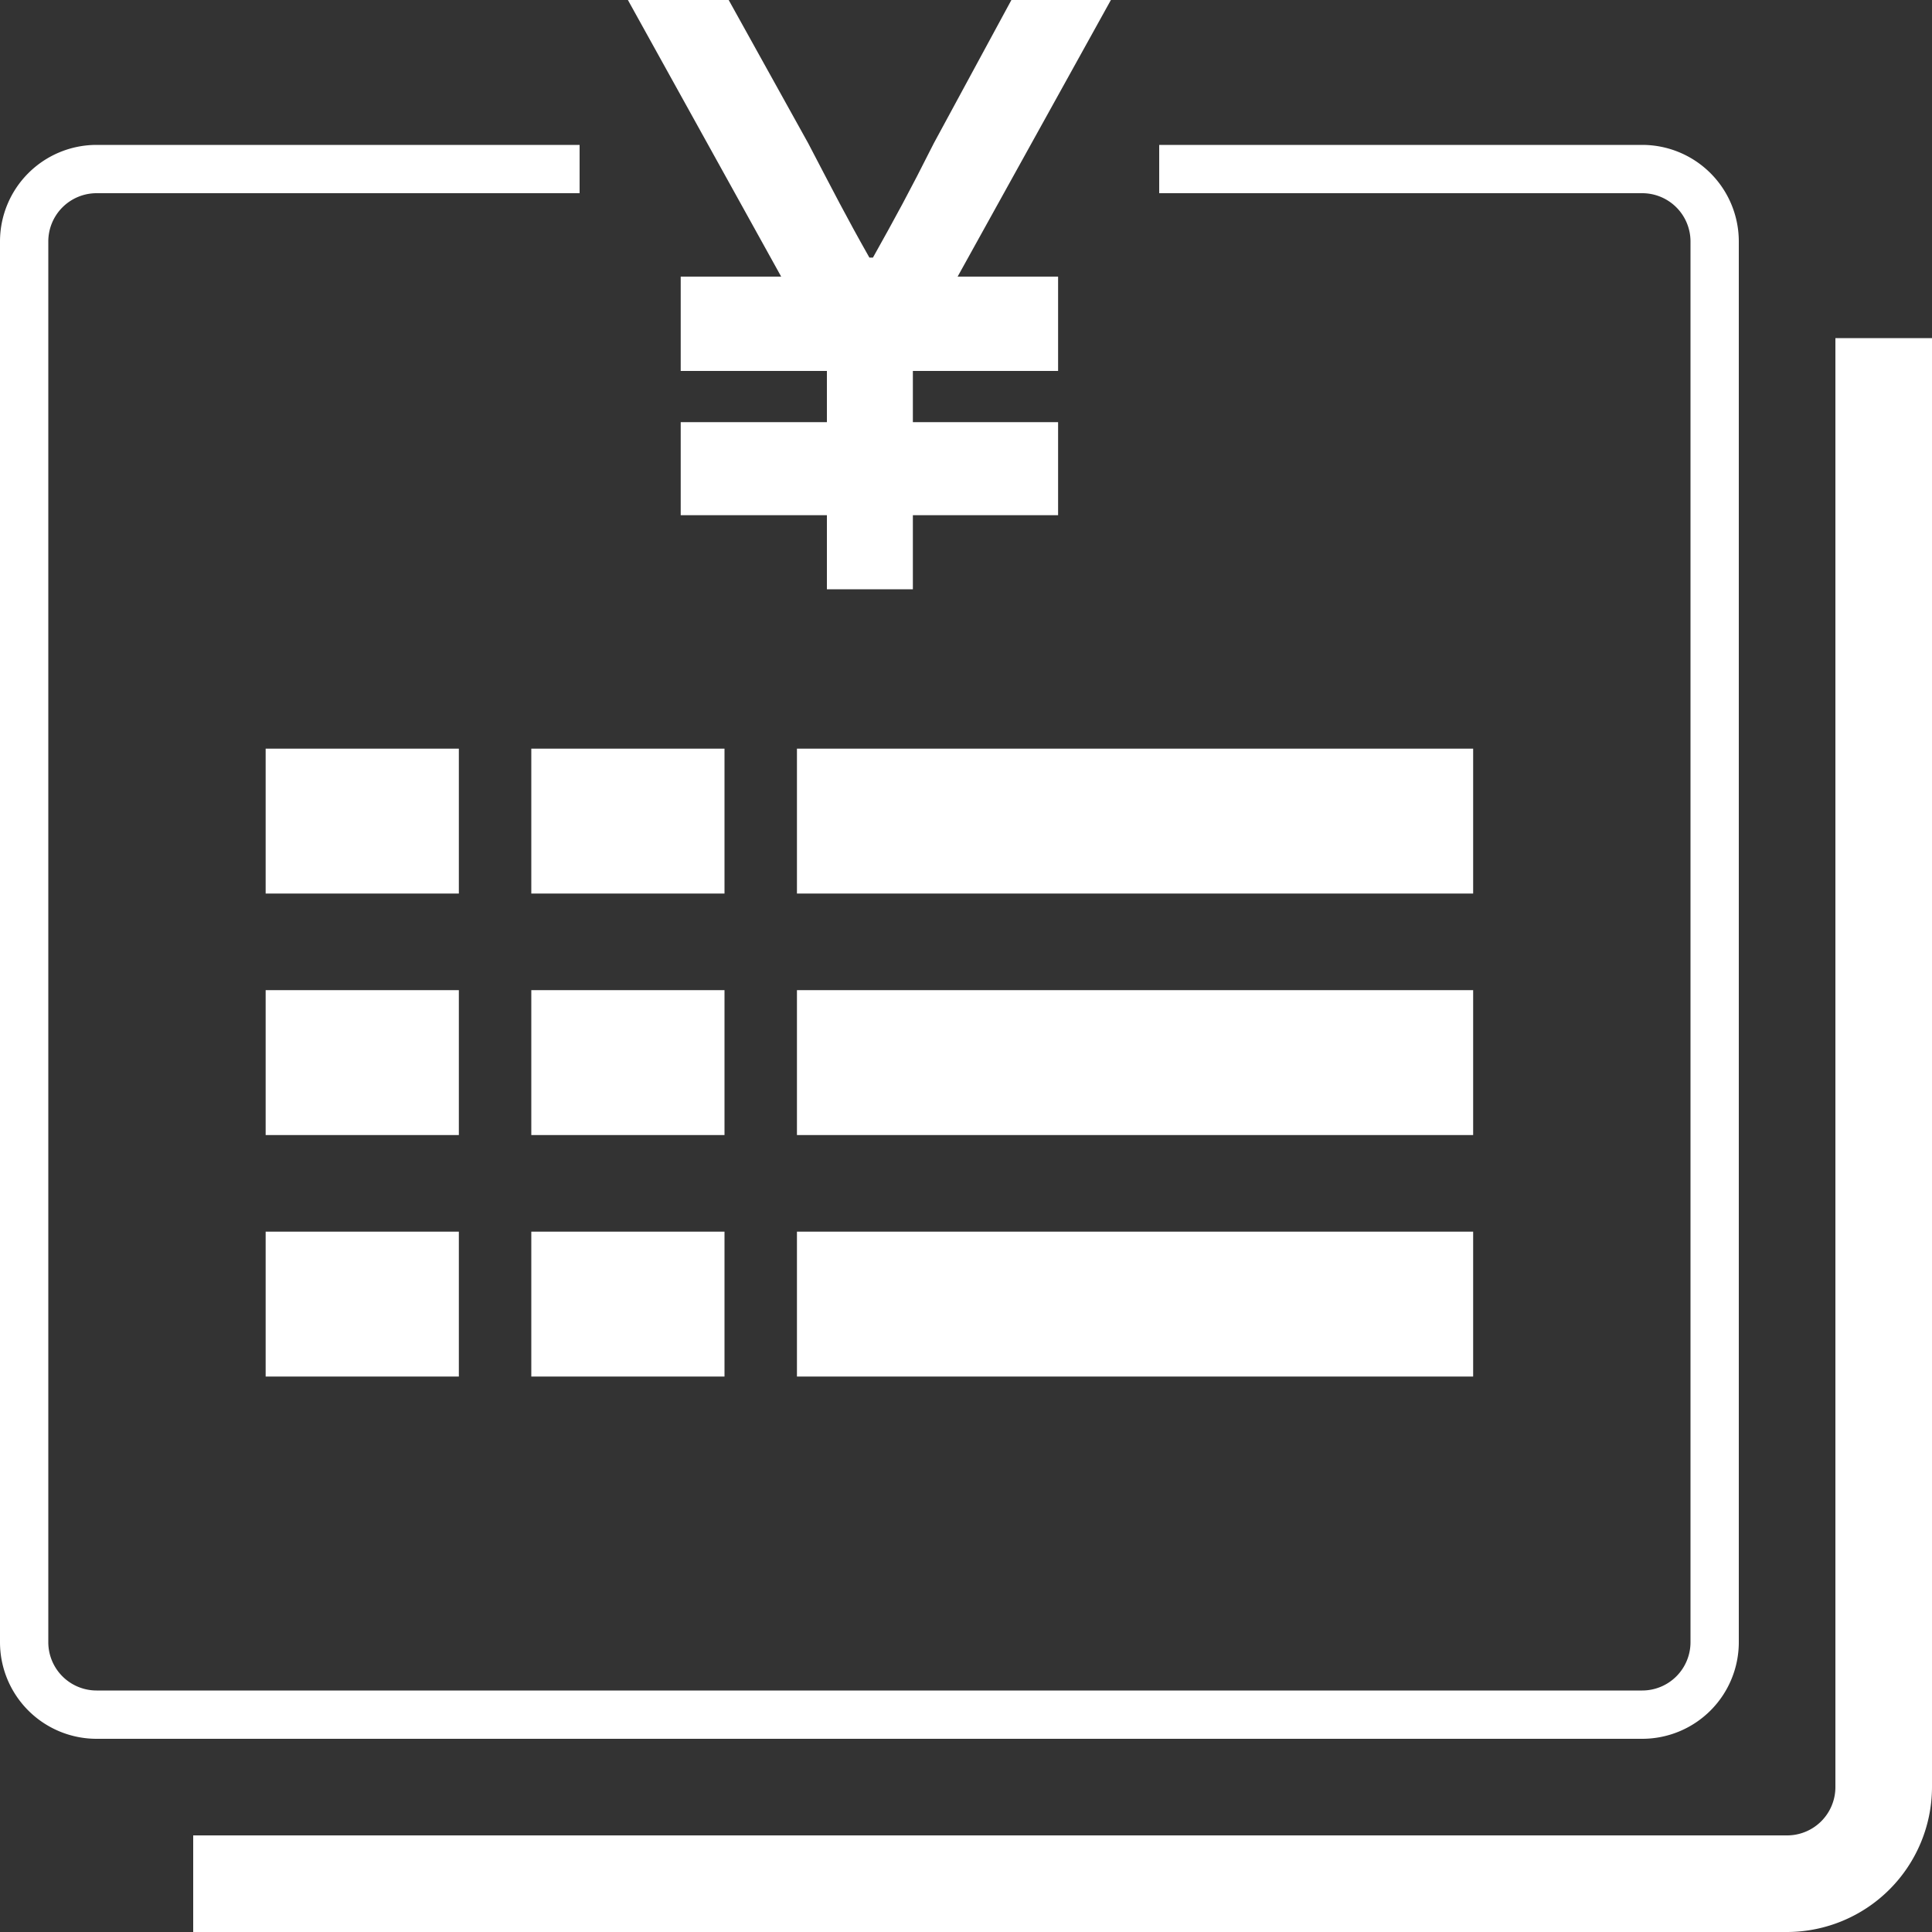 <svg xmlns="http://www.w3.org/2000/svg" width="60" height="60" viewBox="0 0 60 60"><rect x="0" y="0" width="60" height="60" fill="#333333" stroke="none"/><defs><style>.cls-1{fill:#fff;}.cls-2{fill:none;}</style></defs><g id="レイヤー_2" data-name="レイヤー 2"><g id="レイヤー_1-2" data-name="レイヤー 1"><path class="cls-1" d="M55.5,60H6V57H55.5A1.5,1.5,0,0,0,57,55.5v-45h3v45A4.51,4.51,0,0,1,55.5,60Z"/><rect class="cls-2" width="60" height="60"/><path class="cls-1" d="M25.68,16H21.14V13.11h4.54V11.52H21.14V8.59h3.12L19.5,0h3.13L25.1,4.45C25.91,6,26.27,6.71,27,8h.11c.72-1.29,1.11-2,1.89-3.55L31.41,0H34.5L29.74,8.59h3.12v2.93H28.35v1.59h4.51V16H28.35V18.3H25.68Z"/><rect class="cls-1" x="8.25" y="38.25" width="6" height="4.5"/><rect class="cls-1" x="16.5" y="23.25" width="6" height="4.5"/><rect class="cls-1" x="8.25" y="23.25" width="6" height="4.5"/><path class="cls-1" d="M51,4.5H36V6H51a1.5,1.5,0,0,1,1.5,1.5V51A1.5,1.5,0,0,1,51,52.5H3A1.5,1.5,0,0,1,1.5,51V7.5A1.5,1.5,0,0,1,3,6H18V4.5H3a3,3,0,0,0-3,3V51a3,3,0,0,0,3,3H51a3,3,0,0,0,3-3V7.5A3,3,0,0,0,51,4.5Z"/><rect class="cls-1" x="8.25" y="30.75" width="6" height="4.5"/><rect class="cls-1" x="16.5" y="30.75" width="6" height="4.5"/><rect class="cls-1" x="24.75" y="23.25" width="21" height="4.5"/><rect class="cls-1" x="16.5" y="38.25" width="6" height="4.5"/><rect class="cls-1" x="24.75" y="30.75" width="21" height="4.5"/><rect class="cls-1" x="24.75" y="38.25" width="21" height="4.5"/></g></g></svg>